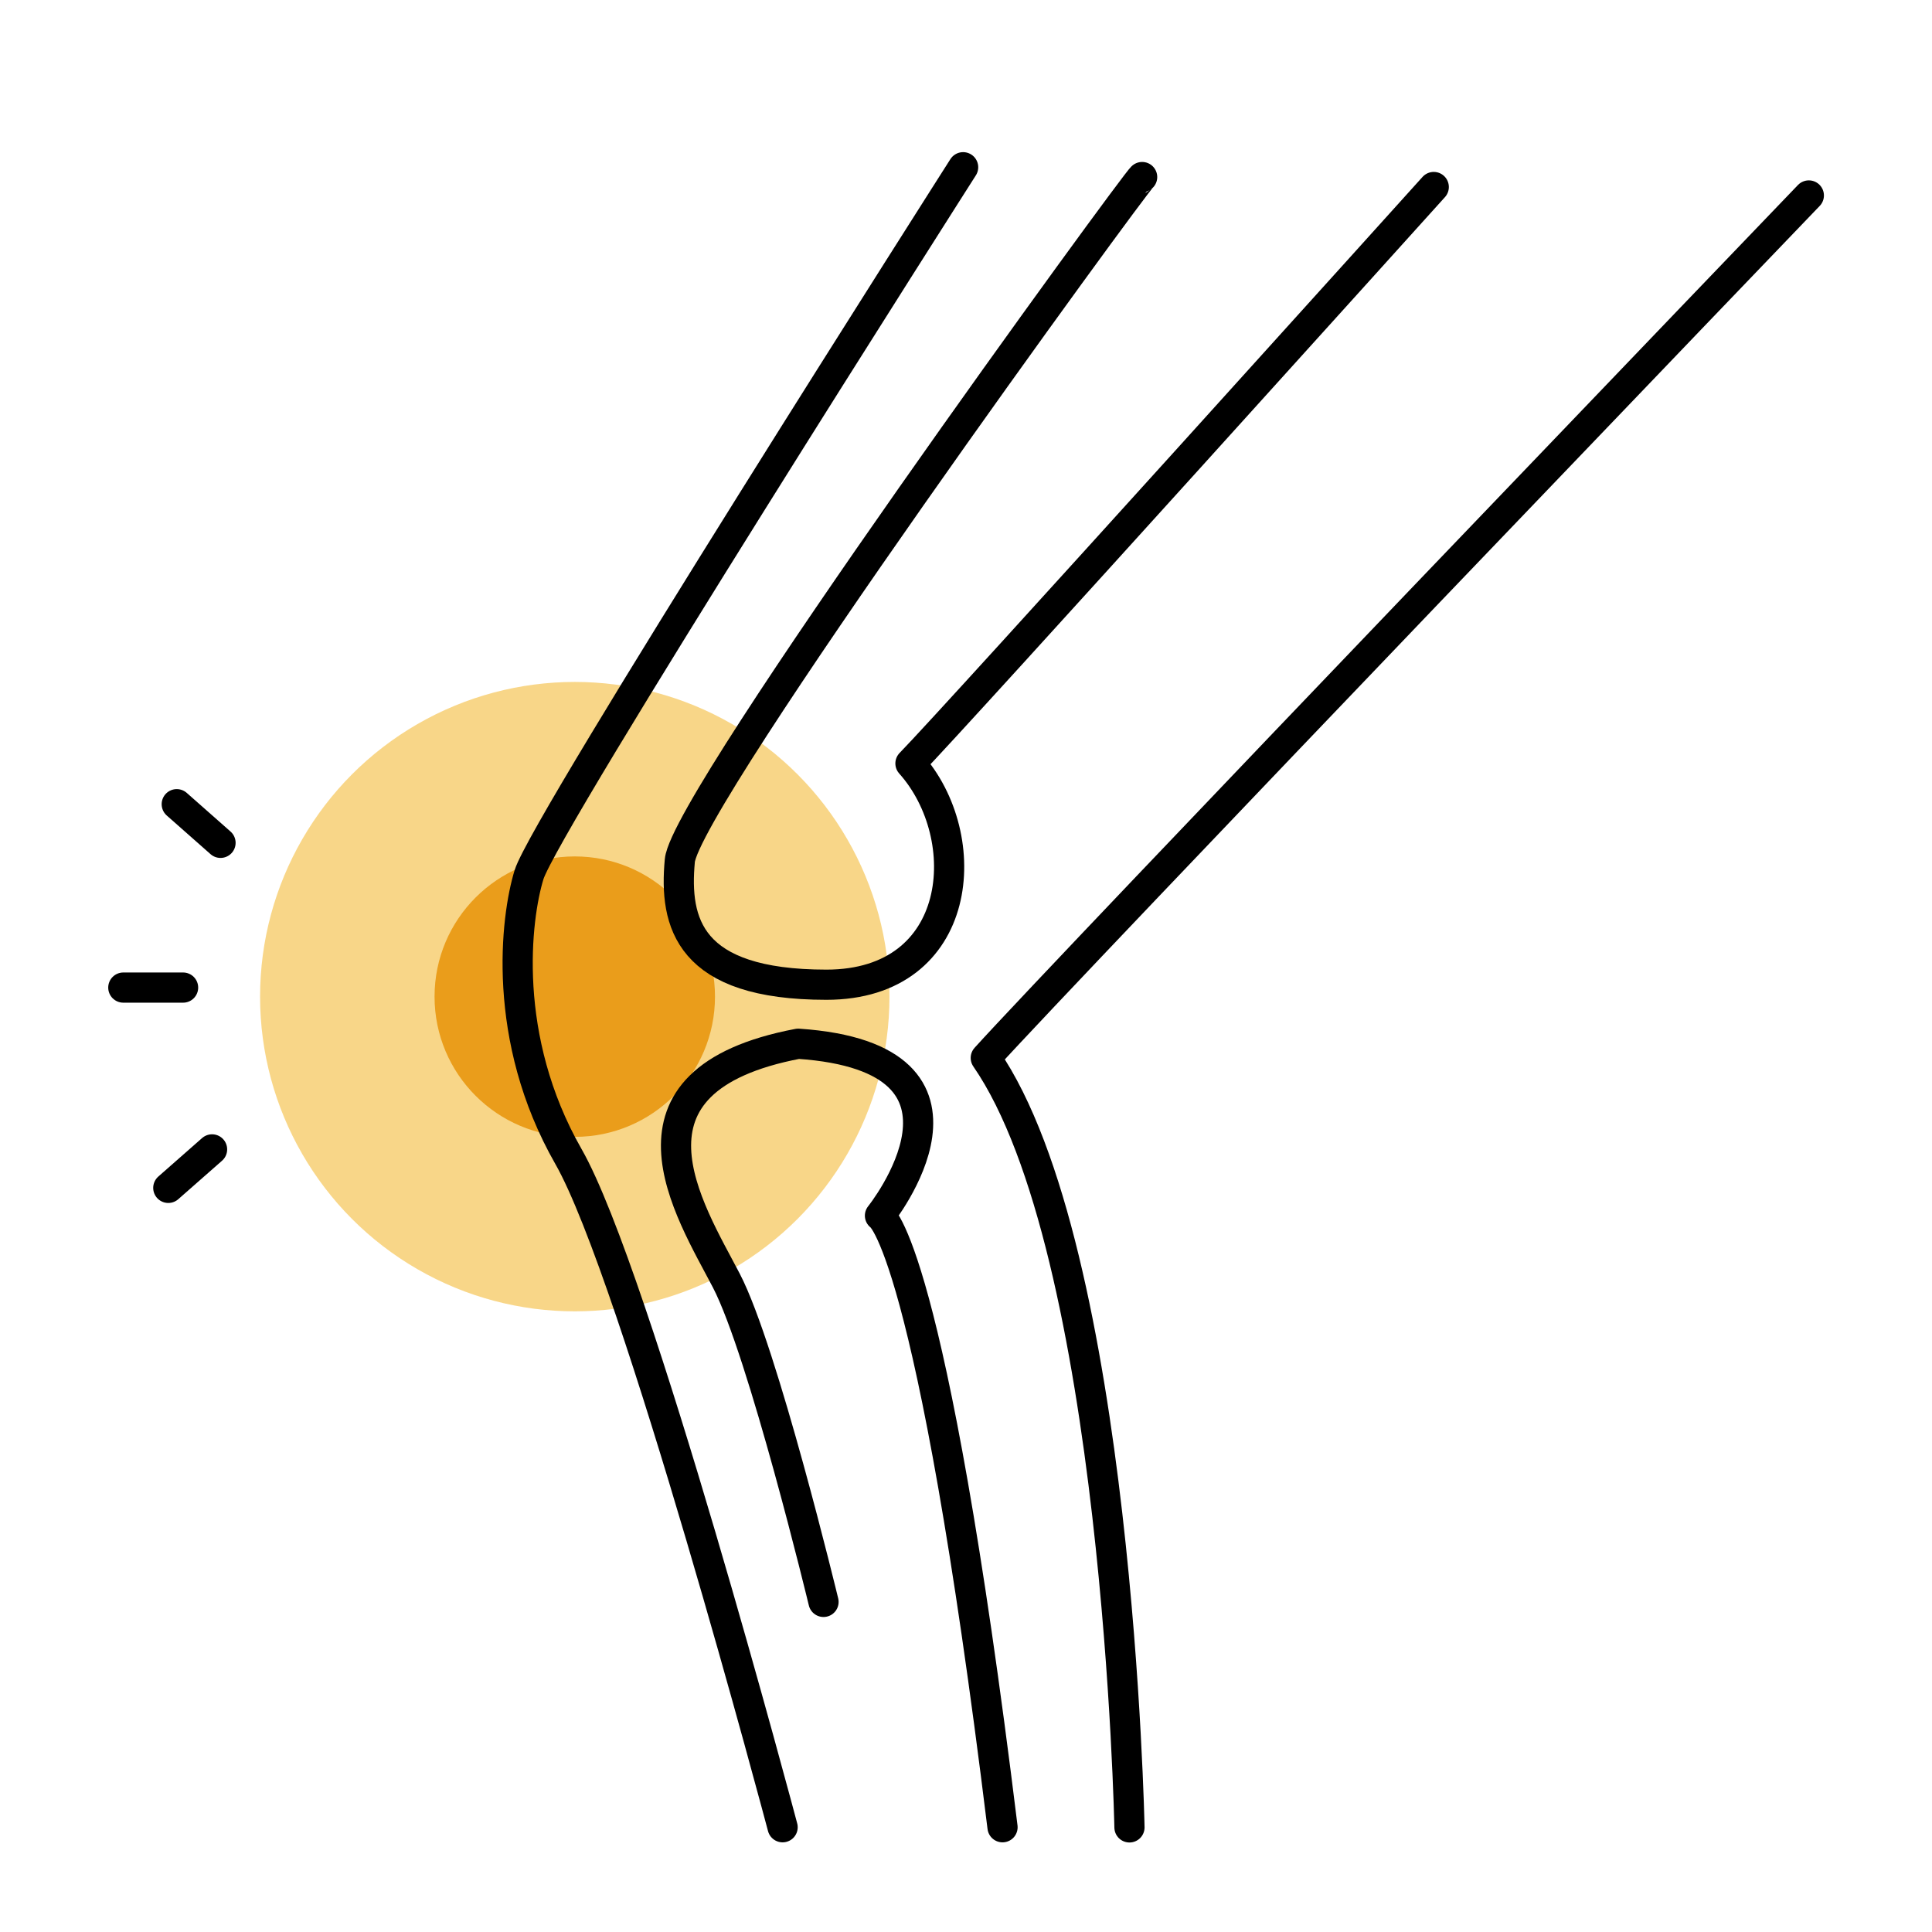 <?xml version="1.0" encoding="UTF-8"?><svg id="_图层_1" xmlns="http://www.w3.org/2000/svg" viewBox="0 0 128 128"><defs><style>.cls-1{fill:#ea9d1b;}.cls-2{fill:#f3ae13;opacity:.5;}.cls-3{fill:none;stroke:#000;stroke-linecap:round;stroke-linejoin:round;stroke-width:2px;}</style></defs><circle class="cls-2" cx="38.08" cy="66.03" r="20.85"/><circle class="cls-1" cx="38.08" cy="66.03" r="9.29"/><path class="cls-3" d="m63.81,11.08s-27.72,43.48-28.76,46.87c-.88,2.86-1.87,10.83,2.61,18.67,4.48,7.84,14.19,44.44,14.19,44.44"/><path class="cls-3" d="m74.83,121.07s-.75-38.28-9.52-50.98c5.23-5.79,54.53-57.14,54.53-57.14"/><path class="cls-3" d="m75.67,11.73c-.28.09-30.25,41.18-30.63,45.29s.56,8.22,9.71,8.22,9.92-9.8,5.57-14.66c2.93-2.99,34.67-38.19,34.67-38.19"/><path class="cls-3" d="m54.56,106.13s-4.01-16.62-6.44-21.29c-2.43-4.67-8.03-13.26,4.76-15.69,13.82.93,5.42,11.39,5.42,11.39,0,0,3.36,1.77,8.12,40.52"/><line class="cls-3" x1="8.17" y1="65.43" x2="12.13" y2="65.43"/><line class="cls-3" x1="11.71" y1="53.28" x2="14.61" y2="55.84"/><line class="cls-3" x1="11.15" y1="78.7" x2="14.05" y2="76.15"/></svg>